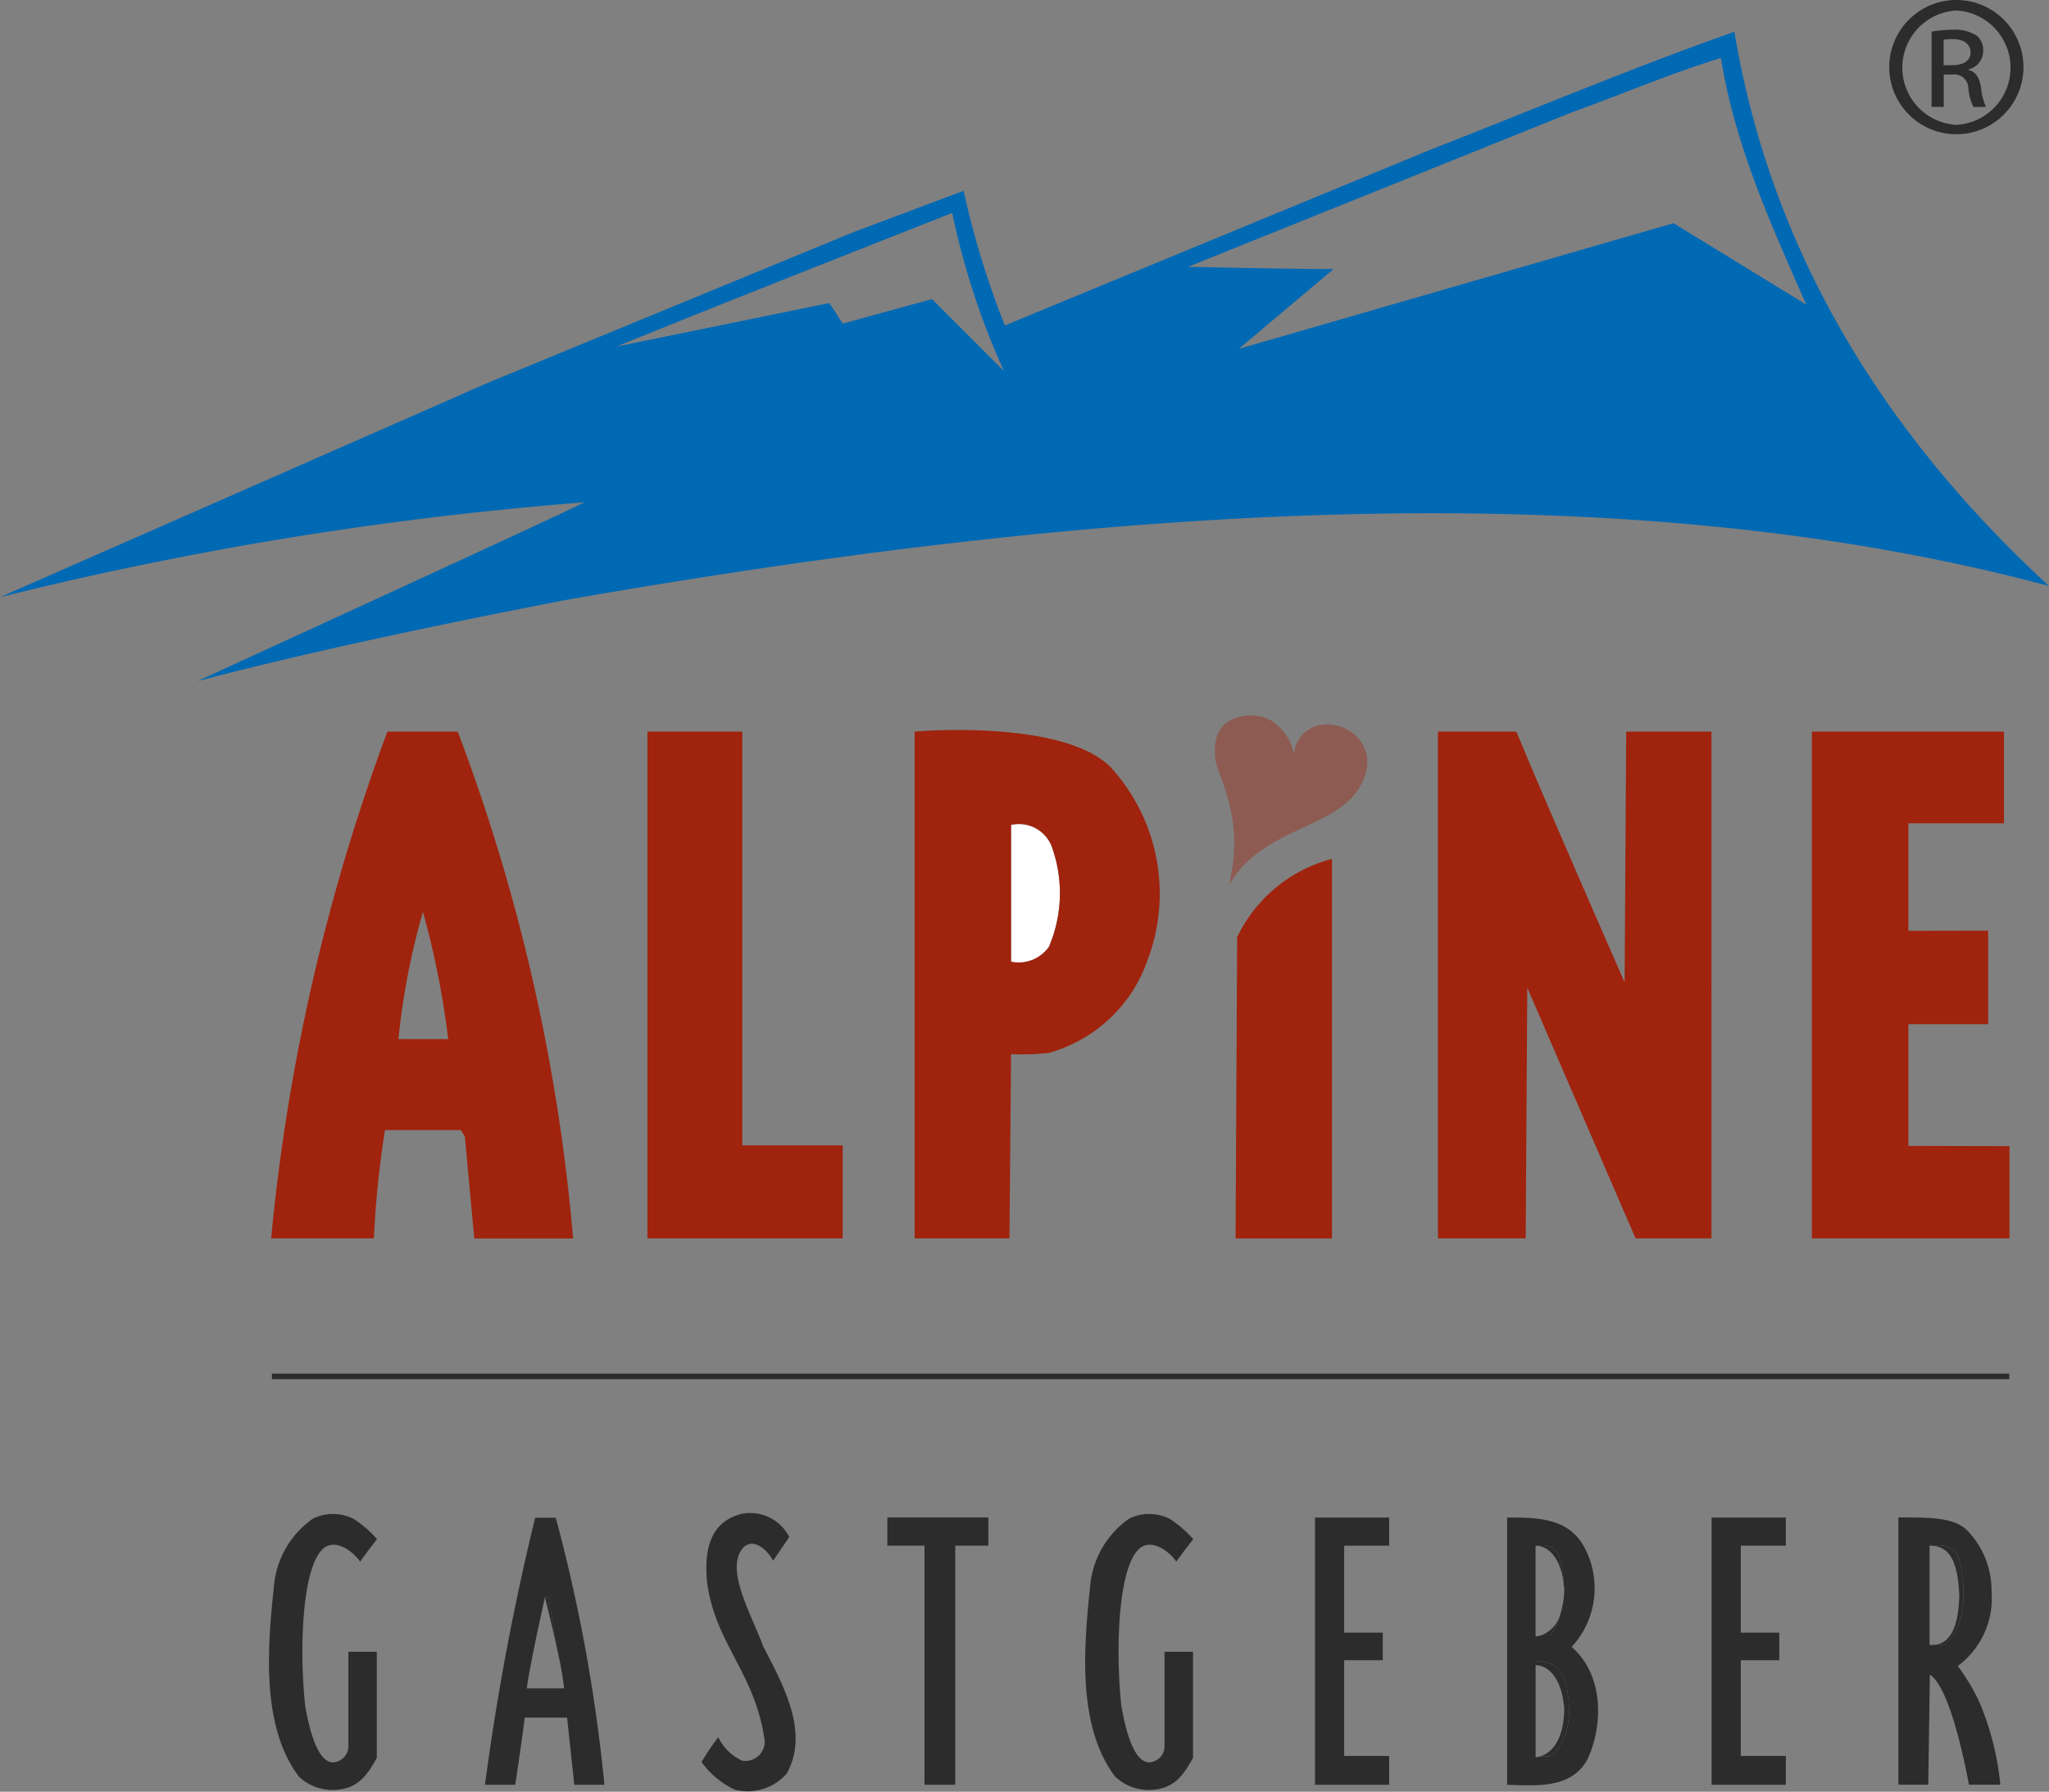 <svg xmlns="http://www.w3.org/2000/svg" width="90.342" height="78.984" viewBox="0 0 90.342 78.984">
  <rect x="0" y="0" width="90.342" height="78.984" fill="#808080" stroke="none"/>
  <g id="icon-logo-alpine_gastgeber" data-name="icon-logo-alpine gastgeber" transform="translate(-5.793 -20.469)">
    <path id="Pfad_2" data-name="Pfad 2" d="M202.709,229.129V225.19h.038c-.028,0-.059-.01-.087-.01v4a.892.892,0,0,0,.244-.045h-.192Z" transform="translate(-129.159 -136.571)" fill="none"/>
    <path id="Pfad_3" data-name="Pfad 3" d="M205.987,230.321c0-.059-.014-.112-.021-.171a4.238,4.238,0,0,1-.136,1.227A3.655,3.655,0,0,0,205.987,230.321Z" transform="translate(-131.225 -139.809)" fill="none"/>
    <path id="Pfad_4" data-name="Pfad 4" d="M252.49,225.17v4.381a1.517,1.517,0,0,0,.247-.01v-4.35A1.4,1.4,0,0,0,252.49,225.17Z" transform="translate(-161.622 -136.565)" fill="none"/>
    <path id="Pfad_5" data-name="Pfad 5" d="M202.709,240.277a.393.393,0,0,0-.049-.007v4.061a.8.8,0,0,0,.213-.038h-.16v-4.015Z" transform="translate(-129.159 -146.402)" fill="none"/>
    <path id="Pfad_6" data-name="Pfad 6" d="M75.05,236.233h.122l.617-3.733C75.625,233.235,75.175,235.285,75.05,236.233Z" transform="translate(-46.027 -141.34)" fill="none"/>
    <path id="Pfad_7" data-name="Pfad 7" d="M79.146,239.868h.028c-.038-.4-.174-1.094-.324-1.788Z" transform="translate(-48.502 -144.975)" fill="none"/>
    <path id="Pfad_8" data-name="Pfad 8" d="M160.931,49.836l19.17-5.542,5.855,3.59c-1.534-3.485-3.137-6.971-3.764-10.874-2.266.7-4.461,1.638-6.692,2.44l-16.8,6.762s4.392.1,6.413.1Z" transform="translate(-100.521 -13.986)" fill="none"/>
    <path id="Pfad_9" data-name="Pfad 9" d="M96.368,61.49l3.939-1.08,3.172,3.172A33.324,33.324,0,0,1,101.2,56.61S91.175,60.549,86.4,62.5l9.376-1.917C95.985,60.862,96.368,61.49,96.368,61.49Z" transform="translate(-53.421 -26.755)" fill="none"/>
    <path id="Pfad_10" data-name="Pfad 10" d="M90.3,122.21v22.341h8.609v-4.1H94.482V122.21Z" transform="translate(-55.961 -69.491)" fill="#a0230d"/>
    <path id="Pfad_11" data-name="Pfad 11" d="M136.3,133.918v6.03a1.622,1.622,0,0,0,1.673-.662,6.024,6.024,0,0,0,.1-4.461A1.553,1.553,0,0,0,136.3,133.918Z" transform="translate(-85.929 -77.086)" fill="#fff"/>
    <path id="Pfad_12" data-name="Pfad 12" d="M132.709,123.614c-2.175-2.1-8.609-1.534-8.609-1.534v22.341h4.182l.07-8.121a11.3,11.3,0,0,0,1.649-.052,6.424,6.424,0,0,0,4.381-4.13A8.247,8.247,0,0,0,132.709,123.614Zm-2.684,7.947a1.622,1.622,0,0,1-1.673.662v-6.03a1.553,1.553,0,0,1,1.778.906A6.024,6.024,0,0,1,130.025,131.561Z" transform="translate(-77.981 -69.361)" fill="#a0230d"/>
    <path id="Pfad_13" data-name="Pfad 13" d="M193.751,122.21H190.3v22.341h3.869l.07-11.049,4.775,11.049h3.346V122.21H198.6l-.07,11.049s-3.241-7.354-4.775-11.049Z" transform="translate(-121.107 -69.491)" fill="#a0230d"/>
    <path id="Pfad_14" data-name="Pfad 14" d="M241.856,135.106h3.517v-4.12l-3.517.007v-4.74h4.214V122.21H237.6v22.341h8.714v-4.067l-4.458-.01Z" transform="translate(-151.921 -69.491)" fill="#a0230d"/>
    <path id="Pfad_15" data-name="Pfad 15" d="M164.7,155.04h4.252V138.31a6.447,6.447,0,0,0-4.182,3.451Z" transform="translate(-104.43 -79.979)" fill="#a0230d"/>
    <path id="Pfad_16" data-name="Pfad 16" d="M50.926,122.21h-3.1A87.674,87.674,0,0,0,42.7,144.551h4.531a42.588,42.588,0,0,1,.488-4.775h3.346l.174.279.418,4.5h4.357A83.131,83.131,0,0,0,50.926,122.21Zm-2.614,13.558a31.907,31.907,0,0,1,1.08-5.612,37.794,37.794,0,0,1,1.115,5.612Z" transform="translate(-24.952 -69.491)" fill="#a0230d"/>
    <rect id="Rechteck_2" data-name="Rechteck 2" width="76.599" height="0.244" transform="translate(17.783 81.021)" fill="#2c2c2c"/>
    <path id="Pfad_17" data-name="Pfad 17" d="M168.732,122.692a1.573,1.573,0,0,0-.655-1.805,1.784,1.784,0,0,0-1.474-.275,1.4,1.4,0,0,0-1.028,1.283,2.267,2.267,0,0,0-1.046-1.53,1.945,1.945,0,0,0-1.68-.031c-.38.185-.861.586-.749,1.673,0,.718,1.366,2.551.606,5.618,1.659-2.809,5.3-2.388,6.03-4.928Z" transform="translate(-102.725 -68.153)" fill="#a0230d" opacity="0.4"/>
    <path id="Pfad_18" data-name="Pfad 18" d="M44.89,222.643c.481-.335,1.178.1,1.561.627.209-.314.742-.99.742-.99a4.928,4.928,0,0,0-1.025-.889,2.013,2.013,0,0,0-1.795-.021,4.062,4.062,0,0,0-1.729,3.022c-.3,2.8-.537,6.19,1.108,8.358a2.156,2.156,0,0,0,1.694.575c1.018-.087,1.38-.791,1.736-1.4v-4.681H45.929v4.224a.722.722,0,0,1-.666.652c-.735,0-1.08-1.6-1.237-2.489-.279-2.558-.132-6.309.868-6.992Z" transform="translate(-24.776 -133.961)" fill="#2c2c2c"/>
    <path id="Pfad_19" data-name="Pfad 19" d="M99.022,222.548c.46-.383,1.032.164,1.276.617l.711-1.046a1.935,1.935,0,0,0-2.077-1.025c-1.7.408-1.6,2.123-1.561,2.889.31,2.82,2.171,4.127,2.558,7.163a.855.855,0,0,1-1,.833,2.163,2.163,0,0,1-1.049-1.035,10.944,10.944,0,0,0-.739,1.094,3.828,3.828,0,0,0,1.464,1.22,2.287,2.287,0,0,0,2.293-.711c1.028-1.851-.2-3.966-1.035-5.6-.523-1.429-1.753-3.485-.843-4.4Z" transform="translate(-60.417 -133.897)" fill="#2c2c2c"/>
    <path id="Pfad_20" data-name="Pfad 20" d="M71.963,221.64a111.176,111.176,0,0,0-2.213,11.77h1.335s.307-2.035.418-2.959h1.868l.317,2.959h1.328a72.306,72.306,0,0,0-2.144-11.77h-.906Zm1.251,7.518H71.594c.125-.948.575-3,.739-3.733l.045-.275h.174l.366,2.22a16.681,16.681,0,0,1,.324,1.788Z" transform="translate(-42.574 -134.265)" fill="#2c2c2c"/>
    <path id="Pfad_21" data-name="Pfad 21" d="M77.756,233.93l-.366-2.22h-.174l-.045.275c.038-.171.059-.272.059-.272S77.512,232.829,77.756,233.93Z" transform="translate(-47.408 -140.825)" fill="#2c2c2c"/>
    <path id="Pfad_22" data-name="Pfad 22" d="M120.65,222.844h1.638v10.54h1.356v-10.54h1.46V221.6H120.65Z" transform="translate(-75.733 -134.239)" fill="#2c2c2c"/>
    <path id="Pfad_23" data-name="Pfad 23" d="M174.75,233.391h3.269v-1.272h-1.983V227.9h1.7v-1.216h-1.7v-3.834h1.983V221.61H174.75Z" transform="translate(-110.977 -134.245)" fill="#2c2c2c"/>
    <path id="Pfad_24" data-name="Pfad 24" d="M251.168,228.149a3.708,3.708,0,0,0,1.488-3.29,3.786,3.786,0,0,0-1.147-2.76c-.6-.491-1.527-.5-2.959-.5v11.781h1.317l.07-4.845c.972.568,1.722,4.845,1.722,4.845h1.384a12.249,12.249,0,0,0-.945-3.691,9.553,9.553,0,0,0-.931-1.544Zm-.579-.938h-.418a1.5,1.5,0,0,1-.247.01v-4.381a1.42,1.42,0,0,1,.247.021v-.007a.9.9,0,0,1,1.08.662C251.53,224.772,251.565,226.375,250.589,227.212Z" transform="translate(-159.055 -134.239)" fill="#2c2c2c"/>
    <path id="Pfad_25" data-name="Pfad 25" d="M254.28,225.8a.9.9,0,0,0-1.08-.662v.007c.669.112,1,.721,1.063,2.182-.042,1.715-.586,2.105-1.063,2.168h.418c.976-.836.941-2.44.662-3.695Z" transform="translate(-162.084 -136.519)" fill="#2c2c2c"/>
    <path id="Pfad_26" data-name="Pfad 26" d="M148.14,222.643c.481-.335,1.178.1,1.561.627.209-.314.742-.99.742-.99a5.019,5.019,0,0,0-1.025-.889,2.013,2.013,0,0,0-1.795-.021,4.062,4.062,0,0,0-1.729,3.022c-.3,2.8-.537,6.19,1.108,8.358a2.156,2.156,0,0,0,1.694.575c1.018-.087,1.38-.791,1.736-1.4v-4.681h-1.255v4.224a.722.722,0,0,1-.666.652c-.735,0-1.08-1.6-1.237-2.489-.279-2.558-.132-6.309.868-6.992Z" transform="translate(-92.039 -133.961)" fill="#2c2c2c"/>
    <path id="Pfad_27" data-name="Pfad 27" d="M224.92,233.391h3.273v-1.272h-1.987V227.9h1.7v-1.216h-1.7v-3.834h1.987V221.61H224.92Z" transform="translate(-143.661 -134.245)" fill="#2c2c2c"/>
    <path id="Pfad_28" data-name="Pfad 28" d="M201.9,227.309a3.813,3.813,0,0,0,.568-4.367c-.7-1.331-2.091-1.331-3.416-1.331v11.781c1.324.035,2.788.174,3.52-1.08.627-1.262.885-3.628-.676-5Zm-1.589-4.458a.745.745,0,0,1,.087.01.819.819,0,0,1,.9.352,4.644,4.644,0,0,1,.251,1.377c.007.059.017.108.021.171a3.636,3.636,0,0,1-.157,1.056,2.711,2.711,0,0,1-.464.986h-.4a.892.892,0,0,1-.244.045v-4Zm.641,9.285h-.432a.8.8,0,0,1-.213.038v-4.061a.306.306,0,0,0,.049.007v-.167a1.193,1.193,0,0,1,1.255.837c.279,1.115.314,2.614-.662,3.346Z" transform="translate(-126.808 -134.245)" fill="#2c2c2c"/>
    <path id="Pfad_29" data-name="Pfad 29" d="M203.35,234.666h.4a2.767,2.767,0,0,0,.464-.986,1.381,1.381,0,0,1-.861.986Z" transform="translate(-129.609 -142.109)" fill="#2c2c2c"/>
    <path id="Pfad_30" data-name="Pfad 30" d="M204.064,226.9a4.666,4.666,0,0,0-.251-1.377.819.819,0,0,0-.9-.352c.509.052,1.032.565,1.154,1.725Z" transform="translate(-129.322 -136.557)" fill="#2c2c2c"/>
    <path id="Pfad_31" data-name="Pfad 31" d="M202.8,239.81v.167c.544.035,1.122.62,1.213,1.938-.028,1.561-.7,1.969-1.053,2.077h.432c.976-.732.941-2.231.662-3.346A1.193,1.193,0,0,0,202.8,239.81Z" transform="translate(-129.251 -146.102)" fill="#2c2c2c"/>
    <path id="Pfad_32" data-name="Pfad 32" d="M33.077,58.8c20.7-3.625,45.031-6.2,65.665-.662-7.528-6.936-12.3-15.022-13.872-24.433-4.531,1.6-8.923,3.451-13.384,5.193L52.706,46.651a37.763,37.763,0,0,1-1.819-5.936l-4.914,1.847L29.9,49.185,8.4,58.631a156.934,156.934,0,0,1,25.757-4.182c0,.07-17.044,7.877-17.044,7.877,5.228-1.359,10.6-2.475,15.963-3.52ZM77.585,37.3c2.231-.8,4.426-1.743,6.692-2.44.627,3.9,2.231,7.389,3.764,10.874l-5.855-3.59-19.17,5.542,4.182-3.52c-2.022,0-6.413-.1-6.413-.1l16.8-6.762Zm-27.2,4.392a33.325,33.325,0,0,0,2.279,6.971l-3.172-3.172-3.939,1.08s-.383-.627-.593-.906l-9.376,1.917C40.361,45.63,50.385,41.692,50.385,41.692Z" transform="translate(-2.607 -11.836)" fill="#0069b4"/>
    <path id="Pfad_33" data-name="Pfad 33" d="M250.356,29.68a2.959,2.959,0,1,1-.014,0h.014Zm-.014.464a2.524,2.524,0,0,0,.014,5.04,2.524,2.524,0,0,0,0-5.04Zm-.554,4.249h-.53V31.071a6.12,6.12,0,0,1,.941-.08,1.74,1.74,0,0,1,1.032.251.792.792,0,0,1,.3.687.832.832,0,0,1-.648.809v.028c.293.052.491.317.558.809a2.742,2.742,0,0,0,.213.819H251.1a2.364,2.364,0,0,1-.223-.847.621.621,0,0,0-.714-.582h-.369v1.429Zm0-1.84h.383c.436,0,.805-.16.805-.568,0-.293-.213-.582-.805-.582a2.442,2.442,0,0,0-.383.028v1.126Z" transform="translate(-158.299 -9.211)" fill="#2c2c2c"/>
  </g>
</svg>
